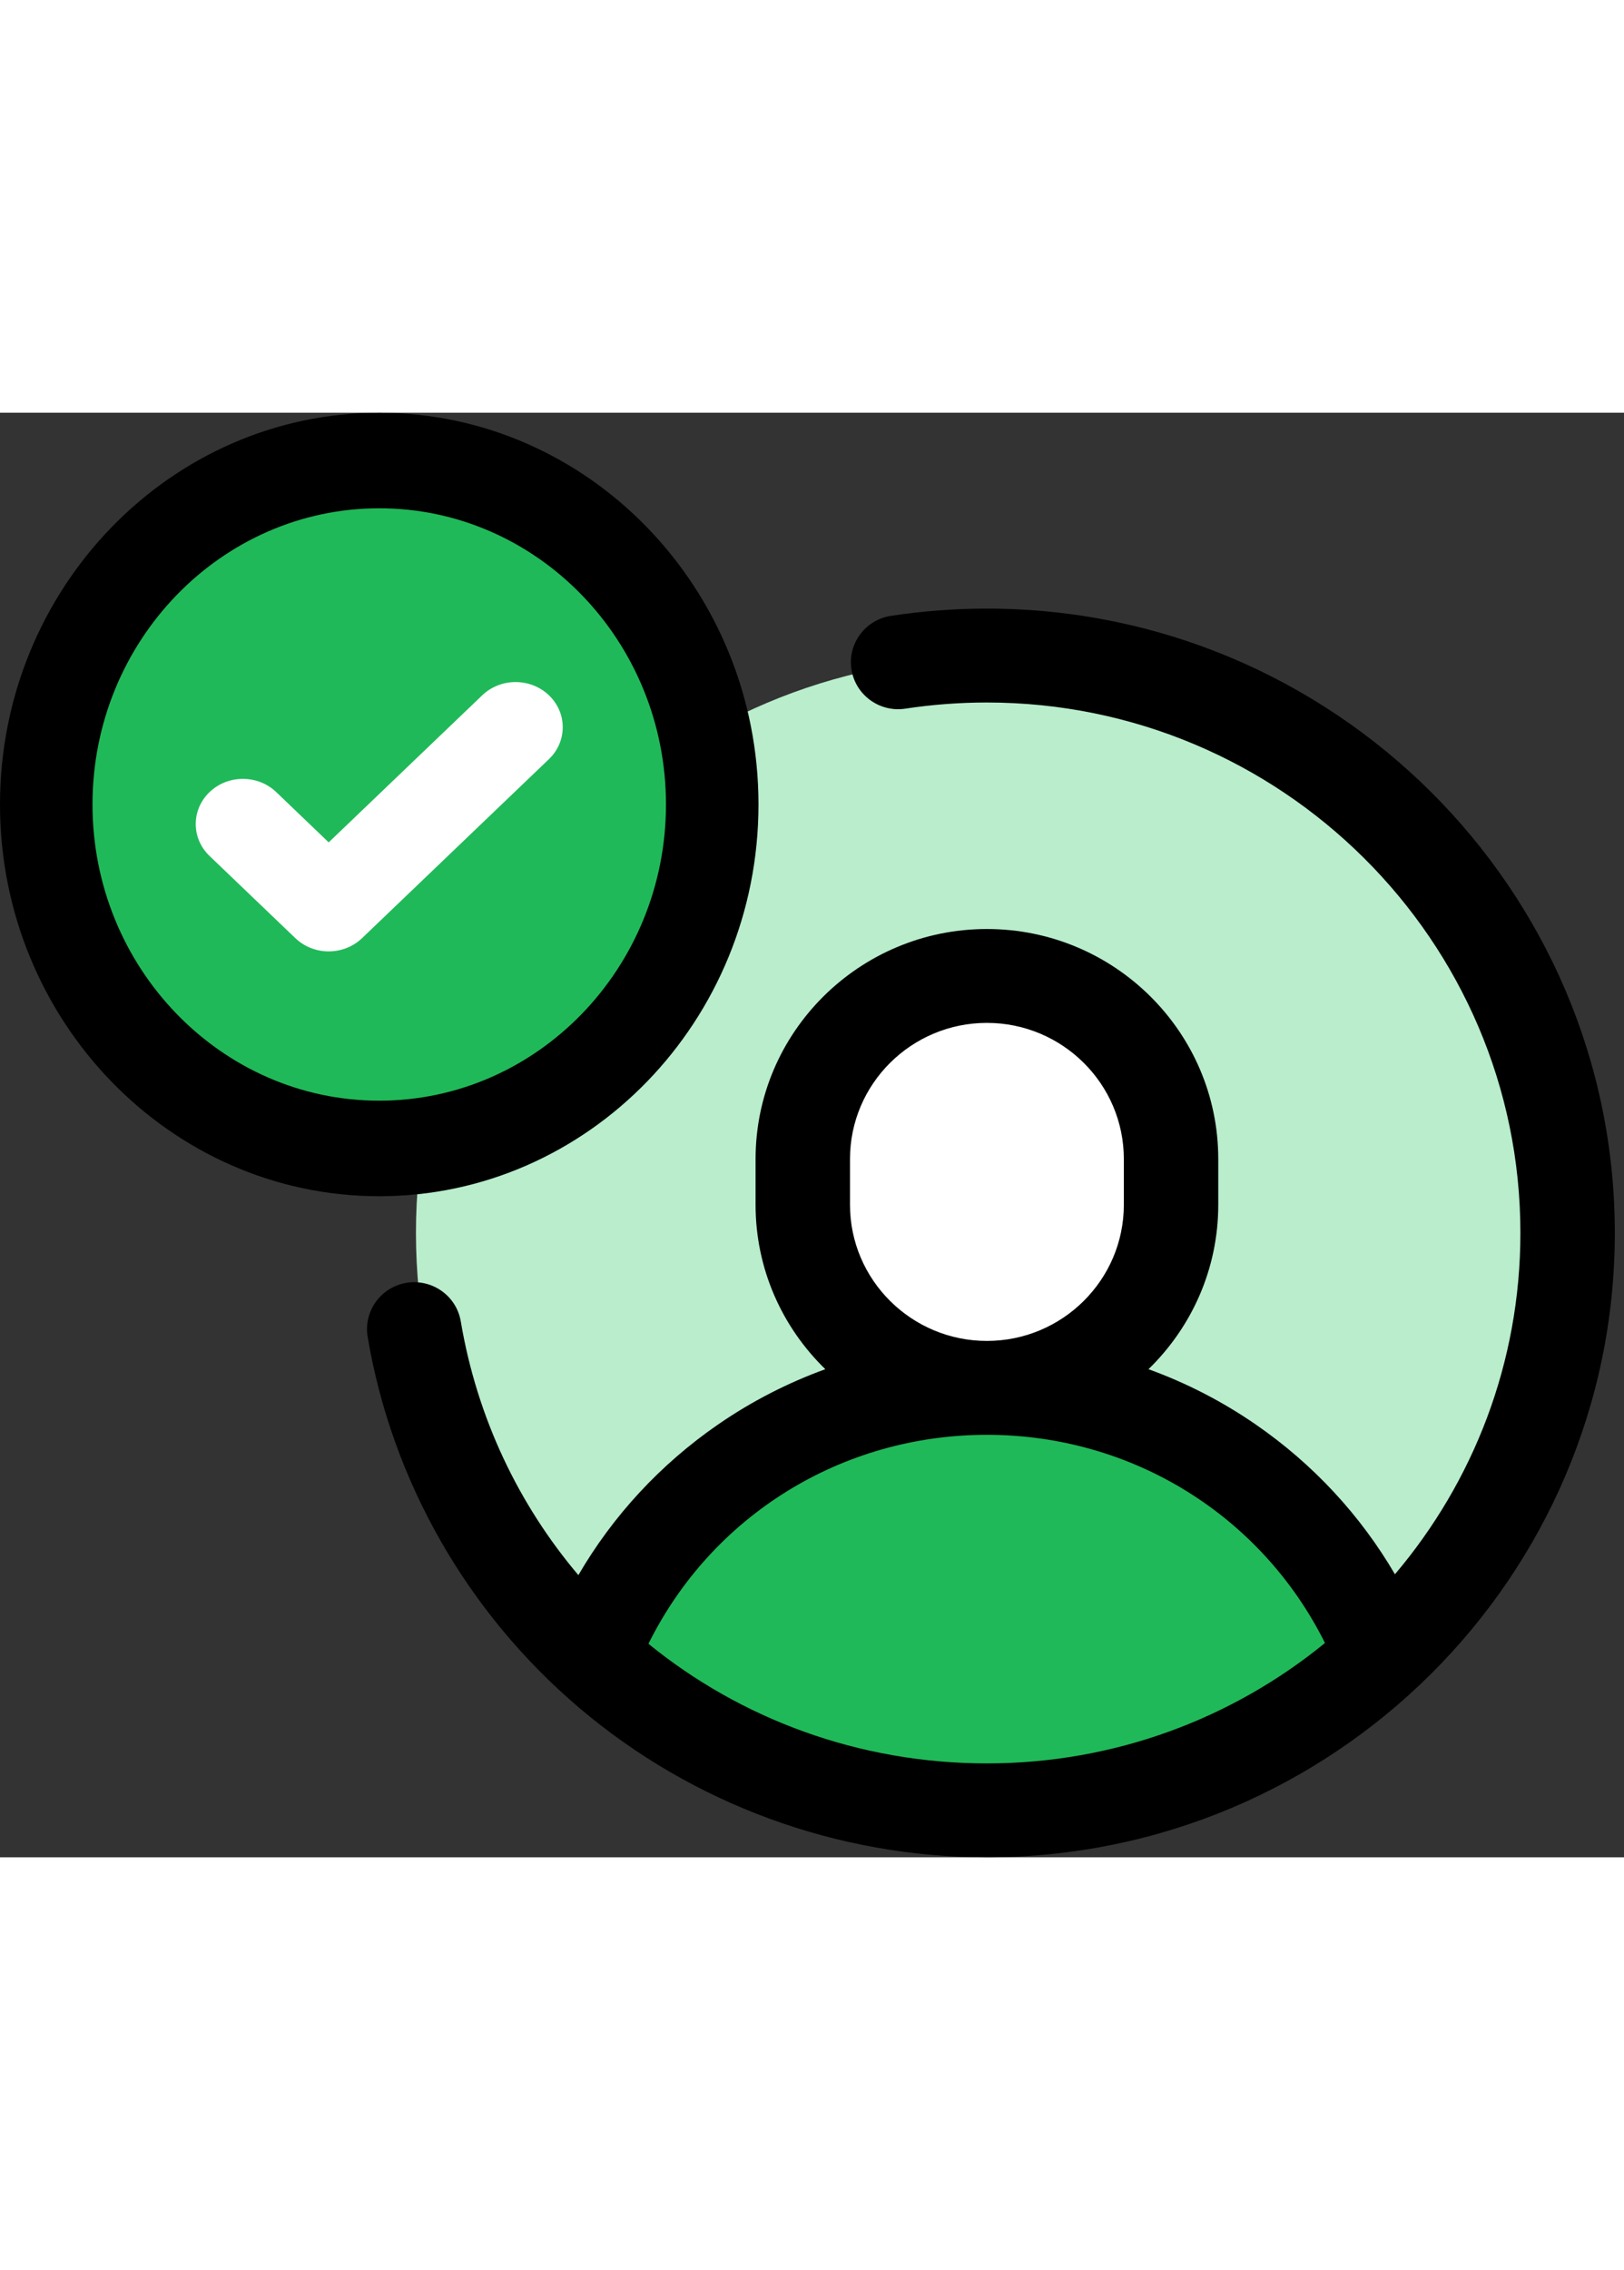 <svg width="63" height="88" viewBox="0 0 63 56" fill="none" xmlns="http://www.w3.org/2000/svg">
    <rect x="0" y="0" width="63" height="56" fill="#333333" stroke="none"/>
    <path d="M38.441 54.102C50.759 54.102 60.746 44.115 60.746 31.797C60.746 19.478 50.759 9.492 38.441 9.492C26.122 9.492 16.136 19.478 16.136 31.797C16.136 44.115 26.122 54.102 38.441 54.102Z" fill="#B9EDCC"/>
    <path d="M45.559 29.002V30.795C45.559 34.755 42.372 37.966 38.441 37.966C34.509 37.966 31.322 34.755 31.322 30.795V29.002C31.322 25.041 34.509 21.831 38.441 21.831C42.372 21.83 45.559 25.041 45.559 29.002Z" fill="white"/>
    <path d="M38.915 37.966C32.012 37.966 26.114 42.206 23.729 48.194C27.711 51.857 33.047 54.102 38.915 54.102C44.784 54.102 50.119 51.858 54.102 48.194C51.717 42.206 45.819 37.966 38.915 37.966Z" fill="#20B959"/>
    <path d="M38.285 7.593C37.039 7.593 35.787 7.688 34.563 7.874C33.563 8.027 32.877 8.955 33.03 9.949C33.184 10.942 34.119 11.623 35.118 11.472C36.159 11.313 37.225 11.233 38.285 11.233C49.697 11.233 58.981 20.458 58.981 31.797C58.981 36.832 57.15 41.449 54.114 45.028C52.771 42.733 50.937 40.754 48.71 39.219C47.411 38.323 46.015 37.608 44.553 37.078C46.221 35.458 47.26 33.2 47.26 30.705V28.931C47.26 24.014 43.234 20.014 38.285 20.014C33.337 20.014 29.311 24.014 29.311 28.931V30.705C29.311 33.2 30.349 35.458 32.017 37.078C30.556 37.608 29.16 38.323 27.86 39.219C25.623 40.761 23.782 42.752 22.437 45.061C20.124 42.33 18.508 38.971 17.875 35.225C17.708 34.234 16.763 33.565 15.766 33.731C14.769 33.897 14.096 34.835 14.263 35.827C15.204 41.406 18.12 46.513 22.471 50.207C26.873 53.943 32.489 56 38.285 56C51.717 56 62.644 45.142 62.644 31.797C62.644 18.451 51.717 7.593 38.285 7.593ZM32.974 30.705V28.93C32.974 26.02 35.357 23.653 38.285 23.653C41.214 23.653 43.597 26.02 43.597 28.93V30.705C43.597 33.614 41.214 35.982 38.285 35.982C35.357 35.982 32.974 33.614 32.974 30.705ZM25.155 47.723C27.614 42.764 32.642 39.622 38.285 39.622C43.917 39.622 48.935 42.751 51.4 47.692C47.828 50.608 43.259 52.36 38.285 52.36C33.327 52.36 28.743 50.64 25.155 47.723Z" fill="black"/>
    <path d="M15.186 28.475C22.525 28.475 28.474 22.525 28.474 15.187C28.474 7.848 22.525 1.898 15.186 1.898C7.847 1.898 1.898 7.848 1.898 15.187C1.898 22.525 7.847 28.475 15.186 28.475Z" fill="#20B959"/>
    <path d="M12.751 20.881C12.283 20.881 11.815 20.71 11.458 20.369L8.129 17.182C7.415 16.499 7.415 15.39 8.129 14.706C8.843 14.023 10.001 14.023 10.716 14.706L12.751 16.655L18.708 10.953C19.422 10.27 20.58 10.27 21.295 10.953C22.009 11.637 22.009 12.745 21.295 13.429L14.045 20.369C13.687 20.71 13.22 20.881 12.751 20.881Z" fill="white"/>
    <path d="M14.712 30.373C6.6 30.373 0 23.56 0 15.186C0 6.813 6.6 0 14.712 0C22.824 0 29.424 6.813 29.424 15.186C29.424 23.56 22.824 30.373 14.712 30.373ZM14.712 3.704C8.578 3.704 3.588 8.855 3.588 15.186C3.588 21.518 8.578 26.669 14.712 26.669C20.846 26.669 25.835 21.518 25.835 15.186C25.835 8.855 20.846 3.704 14.712 3.704Z" fill="black"/>
</svg>
